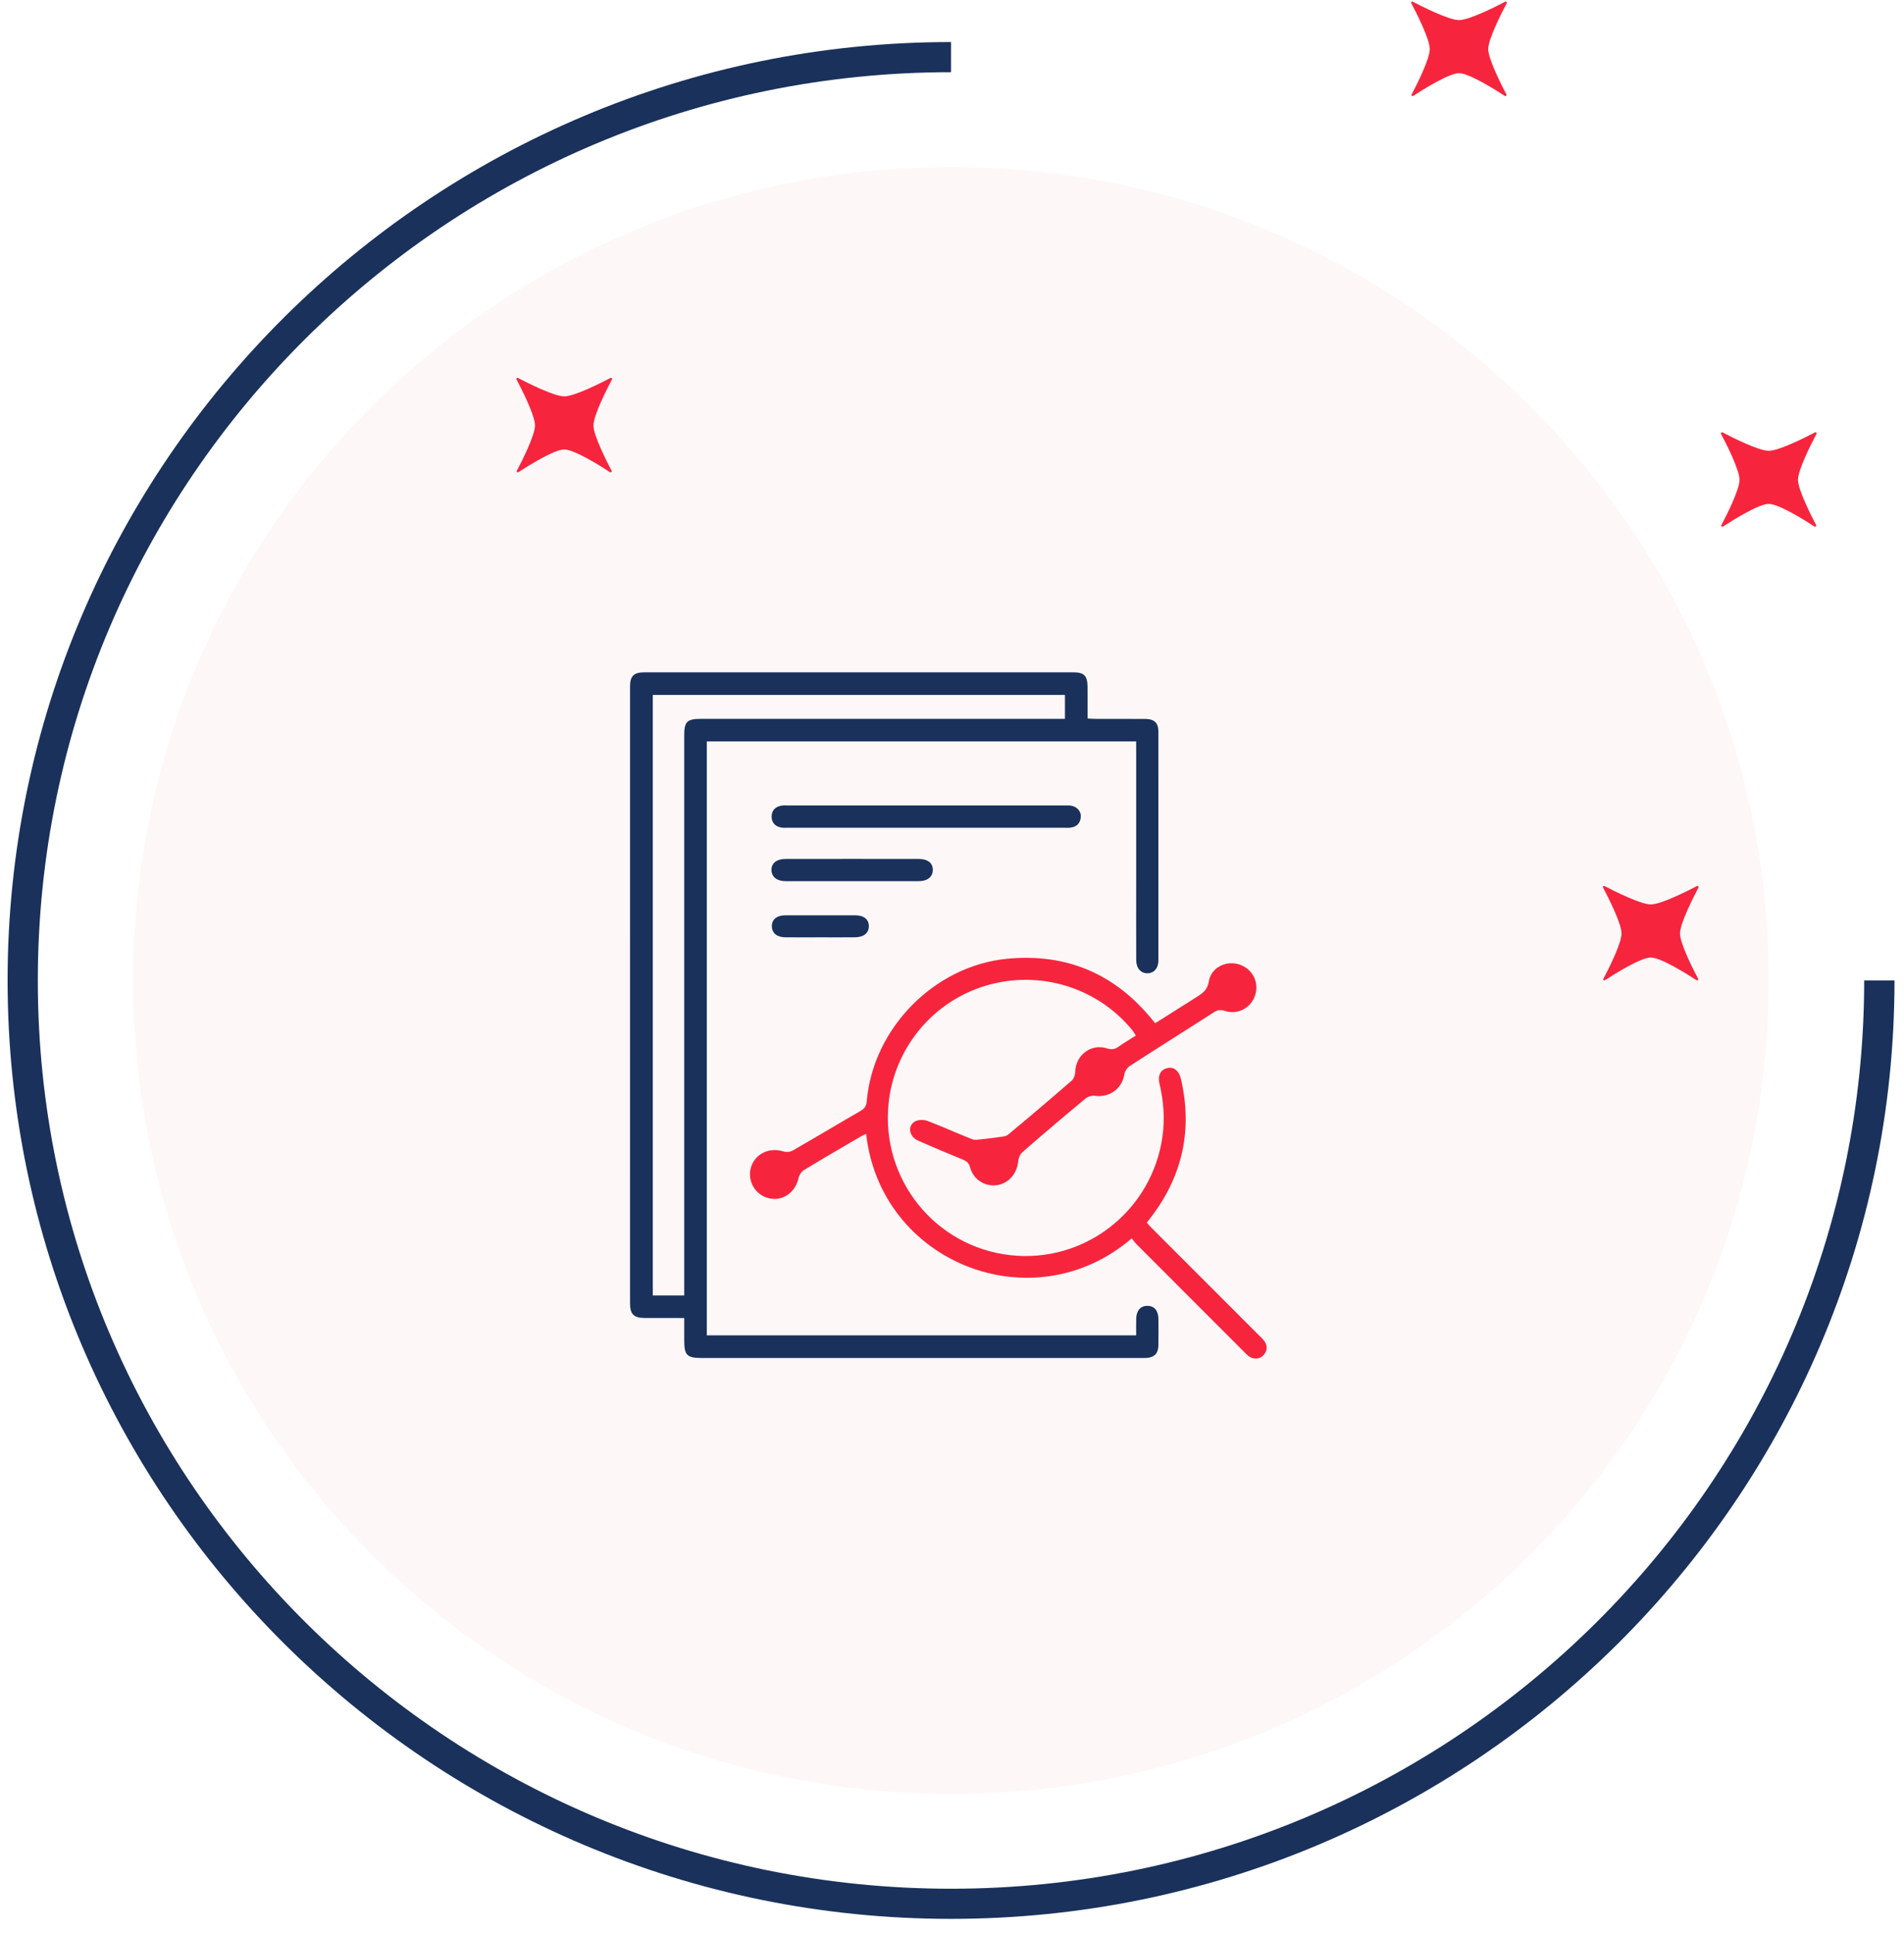 <svg xmlns="http://www.w3.org/2000/svg" width="136" height="138" viewBox="0 0 136 138" fill="none"><g opacity="0.48"><path opacity="0.48" d="M67.929 128.081C100.188 128.081 126.34 102.079 126.34 70.003C126.34 37.928 100.188 11.926 67.929 11.926C35.669 11.926 9.518 37.928 9.518 70.003C9.518 102.079 35.669 128.081 67.929 128.081Z" fill="#FBD9DE"></path></g><path d="M67.929 137.004C30.769 137.004 0.543 106.946 0.543 70.003C0.543 33.061 30.774 3.002 67.929 3.002V5.155C31.964 5.155 2.702 34.25 2.702 70.009C2.702 105.769 31.964 134.852 67.929 134.852C103.894 134.852 133.156 105.757 133.156 69.997H135.321C135.321 106.946 105.089 137.004 67.929 137.004Z" fill="#1A315B"></path><path d="M107.599 6.746C107.635 6.817 107.551 6.894 107.486 6.846C106.796 6.397 104.929 5.226 104.215 5.226C103.501 5.226 101.634 6.397 100.944 6.846C100.872 6.894 100.789 6.817 100.831 6.746C101.199 6.048 102.127 4.215 102.127 3.511C102.127 2.789 101.158 0.891 100.807 0.229C100.771 0.158 100.843 0.087 100.914 0.122C101.58 0.471 103.489 1.435 104.215 1.435C104.94 1.435 106.85 0.471 107.516 0.122C107.587 0.087 107.658 0.158 107.623 0.229C107.272 0.891 106.302 2.789 106.302 3.511C106.308 4.215 107.236 6.048 107.599 6.746Z" fill="#F6253D"></path><path d="M129.724 37.496C129.76 37.567 129.676 37.644 129.611 37.597C128.921 37.148 127.054 35.977 126.34 35.977C125.626 35.977 123.759 37.148 123.069 37.597C122.997 37.644 122.914 37.567 122.956 37.496C123.324 36.799 124.252 34.965 124.252 34.262C124.252 33.54 123.283 31.642 122.932 30.98C122.896 30.909 122.968 30.838 123.039 30.873C123.705 31.222 125.614 32.186 126.34 32.186C127.065 32.186 128.975 31.222 129.641 30.873C129.712 30.838 129.783 30.909 129.748 30.98C129.397 31.642 128.427 33.54 128.427 34.262C128.433 34.965 129.361 36.799 129.724 37.496Z" fill="#F6253D"></path><path d="M43.687 33.611C43.722 33.682 43.639 33.759 43.574 33.712C42.884 33.262 41.016 32.091 40.303 32.091C39.589 32.091 37.721 33.262 37.031 33.712C36.96 33.759 36.877 33.682 36.918 33.611C37.287 32.913 38.215 31.08 38.215 30.376C38.215 29.655 37.245 27.757 36.895 27.094C36.859 27.023 36.93 26.952 37.002 26.988C37.668 27.337 39.577 28.301 40.303 28.301C41.028 28.301 42.937 27.337 43.603 26.988C43.675 26.952 43.746 27.023 43.711 27.094C43.36 27.757 42.39 29.655 42.39 30.376C42.39 31.08 43.318 32.913 43.687 33.611Z" fill="#F6253D"></path><path d="M121.296 69.885C121.332 69.956 121.249 70.033 121.183 69.986C120.493 69.536 118.626 68.365 117.912 68.365C117.198 68.365 115.331 69.536 114.641 69.986C114.57 70.033 114.486 69.956 114.528 69.885C114.897 69.187 115.824 67.354 115.824 66.65C115.824 65.929 114.855 64.031 114.504 63.368C114.468 63.297 114.54 63.226 114.611 63.262C115.277 63.611 117.186 64.575 117.912 64.575C118.638 64.575 120.547 63.611 121.213 63.262C121.284 63.226 121.356 63.297 121.32 63.368C120.969 64.031 120 65.929 120 66.65C120 67.354 120.927 69.187 121.296 69.885Z" fill="#F6253D"></path><path d="M81.154 52.936C70.895 52.936 60.708 52.936 50.486 52.936C50.486 67.076 50.486 81.195 50.486 95.343C60.696 95.343 70.881 95.343 81.156 95.343C81.156 94.952 81.148 94.554 81.158 94.155C81.17 93.571 81.472 93.231 81.959 93.234C82.448 93.236 82.737 93.572 82.743 94.165C82.749 94.803 82.754 95.441 82.741 96.08C82.729 96.637 82.444 96.92 81.888 96.955C81.746 96.964 81.604 96.958 81.462 96.958C71.022 96.958 60.582 96.958 50.142 96.958C49.063 96.958 48.874 96.77 48.873 95.693C48.872 95.182 48.873 94.672 48.873 94.103C47.9 94.103 46.985 94.106 46.069 94.102C45.274 94.099 45.003 93.841 45.003 93.058C45 78.379 44.999 63.7 45.002 49.022C45.002 48.269 45.273 48.002 46.032 48.002C56.242 47.999 66.452 47.999 76.661 48.002C77.435 48.002 77.673 48.246 77.681 49.026C77.688 49.767 77.683 50.51 77.683 51.302C77.911 51.312 78.097 51.328 78.284 51.328C79.472 51.33 80.659 51.324 81.847 51.333C82.442 51.337 82.74 51.622 82.741 52.211C82.746 57.67 82.745 63.13 82.742 68.591C82.742 69.132 82.426 69.48 81.969 69.49C81.498 69.501 81.161 69.135 81.159 68.567C81.151 66.724 81.156 64.881 81.156 63.036C81.156 59.881 81.156 56.725 81.156 53.57C81.154 53.376 81.154 53.183 81.154 52.936ZM48.872 92.494C48.872 92.195 48.872 91.95 48.872 91.704C48.872 78.655 48.872 65.606 48.872 52.557C48.872 51.508 49.058 51.324 50.111 51.324C58.549 51.324 66.988 51.324 75.426 51.324C75.633 51.324 75.838 51.324 76.068 51.324C76.068 50.72 76.068 50.181 76.068 49.617C66.237 49.617 56.443 49.617 46.628 49.617C46.628 63.927 46.628 78.204 46.628 92.494C47.375 92.494 48.081 92.494 48.872 92.494Z" fill="#1A315B"></path><path d="M80.838 88.417C73.777 94.483 62.893 90.168 61.869 80.962C61.755 81.012 61.646 81.048 61.549 81.106C60.173 81.911 58.794 82.71 57.431 83.537C57.252 83.646 57.087 83.886 57.044 84.091C56.823 85.13 55.923 85.778 54.942 85.558C53.957 85.339 53.354 84.318 53.639 83.352C53.924 82.388 54.942 81.896 55.936 82.205C56.138 82.268 56.428 82.257 56.605 82.156C58.234 81.224 59.843 80.256 61.469 79.318C61.758 79.15 61.881 78.969 61.911 78.621C62.364 73.391 66.764 68.942 71.962 68.451C76.21 68.051 79.665 69.539 82.343 72.852C82.386 72.906 82.435 72.957 82.518 73.053C83.502 72.432 84.482 71.807 85.468 71.19C85.899 70.92 86.25 70.679 86.348 70.064C86.504 69.093 87.55 68.569 88.478 68.848C89.428 69.132 89.947 70.084 89.665 71.021C89.382 71.957 88.421 72.487 87.482 72.175C87.175 72.073 86.964 72.11 86.702 72.278C84.704 73.559 82.692 74.82 80.7 76.109C80.514 76.23 80.345 76.492 80.311 76.71C80.152 77.719 79.258 78.379 78.235 78.239C78.014 78.21 77.716 78.286 77.546 78.427C76.031 79.682 74.532 80.955 73.047 82.246C72.877 82.393 72.751 82.67 72.731 82.897C72.654 83.787 72.04 84.506 71.197 84.62C70.347 84.734 69.522 84.218 69.296 83.353C69.21 83.024 69.035 82.901 68.761 82.788C67.698 82.349 66.635 81.907 65.583 81.443C64.93 81.156 64.796 80.385 65.36 80.067C65.594 79.935 65.989 79.933 66.251 80.032C67.326 80.439 68.372 80.92 69.443 81.339C69.651 81.42 69.923 81.356 70.163 81.334C70.559 81.297 70.955 81.249 71.347 81.188C71.572 81.153 71.846 81.146 72.005 81.014C73.533 79.746 75.046 78.461 76.545 77.16C76.697 77.028 76.797 76.756 76.802 76.546C76.824 75.344 77.921 74.489 79.064 74.85C79.39 74.953 79.624 74.925 79.893 74.736C80.282 74.46 80.694 74.217 81.131 73.938C81.051 73.812 80.989 73.693 80.906 73.589C78.407 70.498 74.256 69.227 70.416 70.376C66.616 71.511 63.865 74.85 63.468 78.804C62.926 84.189 66.771 88.987 72.126 89.612C77.45 90.232 82.299 86.466 83.036 81.129C83.21 79.87 83.12 78.619 82.822 77.382C82.679 76.787 82.897 76.368 83.387 76.257C83.833 76.156 84.214 76.443 84.348 77.015C85.193 80.64 84.483 83.933 82.226 86.892C82.13 87.018 82.032 87.142 81.912 87.297C82.049 87.445 82.173 87.587 82.306 87.72C84.838 90.253 87.371 92.785 89.903 95.317C90.029 95.442 90.162 95.562 90.271 95.7C90.55 96.055 90.552 96.419 90.248 96.758C89.969 97.068 89.499 97.08 89.146 96.793C89.022 96.693 88.915 96.574 88.803 96.461C86.27 93.928 83.737 91.397 81.207 88.862C81.068 88.724 80.956 88.562 80.838 88.417Z" fill="#F6253D"></path><path d="M66.146 59.099C62.868 59.099 59.59 59.099 56.312 59.099C56.152 59.099 55.99 59.112 55.834 59.09C55.387 59.025 55.117 58.75 55.116 58.306C55.114 57.862 55.387 57.589 55.831 57.519C55.969 57.497 56.113 57.508 56.255 57.508C62.864 57.508 69.474 57.508 76.084 57.508C76.207 57.508 76.333 57.501 76.455 57.516C76.91 57.57 77.231 57.91 77.2 58.33C77.167 58.781 76.903 59.035 76.459 59.093C76.302 59.113 76.14 59.1 75.98 59.1C72.703 59.099 69.425 59.099 66.146 59.099Z" fill="#1A315B"></path><path d="M60.872 61.325C62.449 61.325 64.026 61.323 65.603 61.326C66.274 61.327 66.639 61.616 66.628 62.126C66.618 62.611 66.249 62.913 65.625 62.914C62.453 62.918 59.281 62.918 56.11 62.914C55.49 62.913 55.115 62.606 55.106 62.123C55.098 61.622 55.475 61.327 56.141 61.326C57.718 61.323 59.295 61.325 60.872 61.325Z" fill="#1A315B"></path><path d="M58.628 66.924C57.78 66.924 56.932 66.932 56.084 66.922C55.494 66.916 55.147 66.621 55.134 66.149C55.121 65.654 55.476 65.353 56.099 65.351C57.761 65.346 59.421 65.346 61.082 65.351C61.712 65.352 62.066 65.645 62.06 66.138C62.055 66.623 61.691 66.917 61.066 66.922C60.254 66.93 59.441 66.924 58.628 66.924Z" fill="#1A315B"></path></svg>